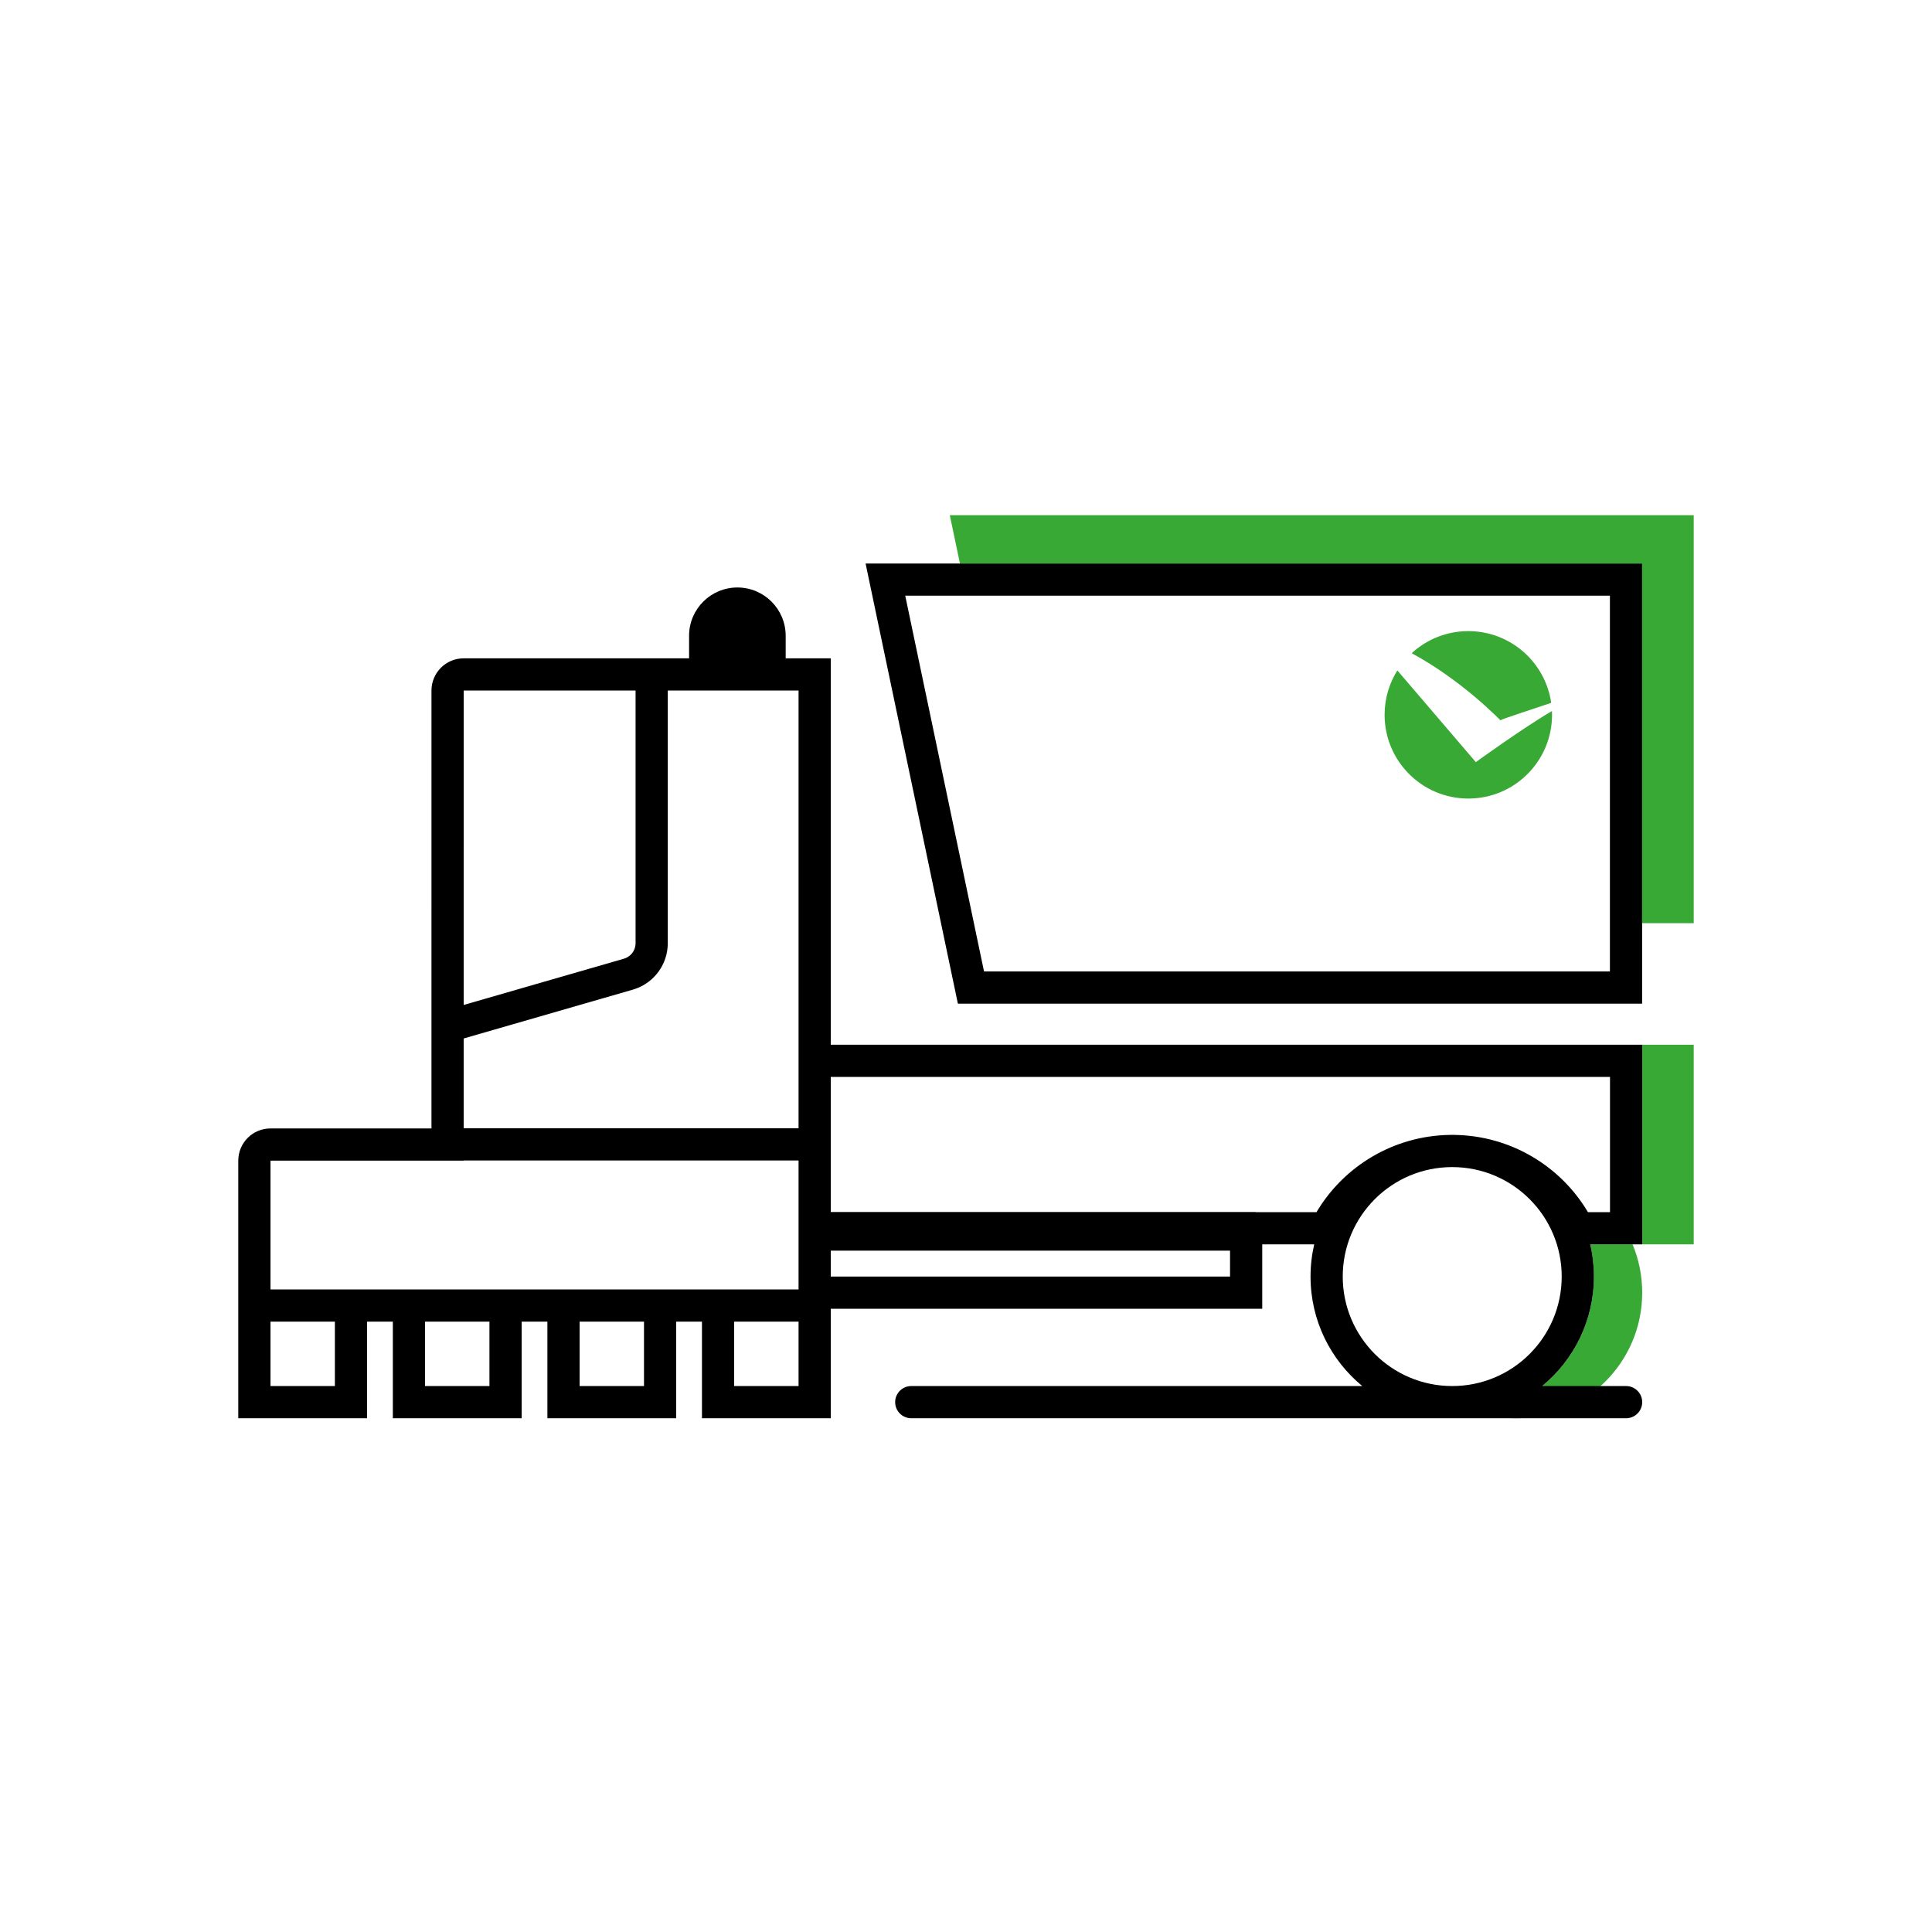 <?xml version="1.0" encoding="UTF-8"?>
<svg width="300px" height="300px" viewBox="0 0 300 300" version="1.1" xmlns="http://www.w3.org/2000/svg" xmlns:xlink="http://www.w3.org/1999/xlink">
    <!-- Generator: Sketch 63.1 (92452) - https://sketch.com -->
    <title>icon/lines/balayeuse/green@2x</title>
    <desc>Created with Sketch.</desc>
    <g id="icon/lines/balayeuse/green" stroke="none" stroke-width="1" fill="none" fill-rule="evenodd">
        <rect id="Rectangle" fill="#D8D8D8" opacity="0" x="0" y="0" width="300" height="300"></rect>
        <g id="icon/lines/balayeuse" transform="translate(37, 80)">
            <g id="icon/lines/collecte-dechets">
                <g fill-rule="nonzero">
                    <path d="M216.505,113.224 C217.468,115.533 218,118.067 218,120.725 C218,131.494 209.27,140.225 198.5,140.225 C196.828,140.225 195.205,140.014 193.656,139.618 C203.319,137.296 210.5,128.599 210.5,118.225 C210.5,116.696 210.344,115.204 210.047,113.763 L209.929,113.225 L216.505,113.224 Z M226,82.225 L226,113.225 L218,113.225 L218,82.225 L226,82.225 Z M226,-6.39488462e-14 L226,63.349 L217.986,63.348 L217.986,7.5 L112.059,7.5 L110.486,-6.39488462e-14 L226,-6.39488462e-14 Z M179.979,24.102 L192.166,38.342 C192.166,38.342 199.495,33.029 203.987,30.409 C203.996,30.605 204,30.802 204,31 C204,38.18 198.18,44 191,44 C183.82,44 178,38.18 178,31 C178,28.466 178.725,26.101 179.979,24.102 Z M191,18 C197.547,18 202.964,22.84 203.868,29.137 C201.246,30.01 196.503,31.595 196.286,31.702 L195.987,31.852 C195.987,31.852 190.01,25.627 182.202,21.43 C184.517,19.3 187.606,18 191,18 Z" id="GREEN" fill="#39A935"></path>
                    <path d="M77.5,11.225 C81.642,11.225 85,14.582 85,18.725 L85,22.224 L92,22.225 L92,82.224 L218,82.225 L218,113.225 L209.929,113.225 C210.303,114.831 210.5,116.505 210.5,118.225 C210.5,125.073 207.371,131.19 202.465,135.225 L215.5,135.225 C216.881,135.225 218,136.344 218,137.725 C218,139.105 216.881,140.225 215.5,140.225 L104.5,140.225 C103.119,140.225 102,139.105 102,137.725 C102,136.344 103.119,135.225 104.5,135.225 L174.535,135.225 C169.629,131.19 166.5,125.073 166.5,118.225 C166.5,116.505 166.697,114.831 167.071,113.225 L159,113.225 L159,123.225 L92,123.224 L92,140.225 L72,140.225 L72,125.225 L68,125.225 L68,140.225 L48,140.225 L48,125.225 L44,125.225 L44,140.225 L24,140.225 L24,125.225 L20,125.225 L20,140.225 L0,140.225 L0,100.225 C0,97.463 2.239,95.225 5,95.225 L29.999,95.225 L30,27.225 C30,24.463 32.239,22.225 35,22.225 L70,22.224 L70,18.725 C70,14.582 73.358,11.225 77.5,11.225 Z M15,125.225 L5,125.225 L5,135.225 L15,135.225 L15,125.225 Z M39,125.225 L29,125.225 L29,135.225 L39,135.225 L39,125.225 Z M63,125.225 L53,125.225 L53,135.225 L63,135.225 L63,125.225 Z M87,125.225 L77,125.225 L77,135.225 L87,135.225 L87,125.225 Z M188.5,101.225 C179.111,101.225 171.5,108.836 171.5,118.225 C171.5,127.613 179.111,135.225 188.5,135.225 C197.889,135.225 205.5,127.613 205.5,118.225 C205.5,108.836 197.889,101.225 188.5,101.225 Z M87,100.2 L34.998,100.2 L34.999,100.225 L5,100.225 L5,120.225 L87,120.225 L87,100.2 Z M154,114.2 L92,114.2 L92,118.225 L154,118.225 L154,114.2 Z M213,87.225 L92,87.225 L92,108.2 L158,108.2 L158,108.224 L167.423,108.225 C171.701,101.015 179.47,96.361 188.117,96.228 C188.244,96.226 188.372,96.225 188.5,96.225 L188.884,96.228 L188.832,96.227 L188.939,96.229 C197.564,96.381 205.308,101.03 209.577,108.225 L213,108.225 L213,87.225 Z M87,27.225 L66.691,27.225 L66.691,66.464 C66.691,69.717 64.596,72.588 61.523,73.592 L61.272,73.67 L34.998,81.255 L34.998,95.2 L87,95.2 L87,27.225 Z M61.691,27.225 L35,27.225 L34.999,76.05 L59.885,68.866 C60.898,68.573 61.613,67.679 61.685,66.639 L61.691,66.464 L61.691,27.225 Z M217.986,7.5 L217.986,75.849 L111.74,75.849 L97.408,7.5 L217.986,7.5 Z M212.986,12.5 L103.565,12.5 L115.8,70.849 L212.986,70.849 L212.986,12.5 Z" id="BLACK" fill="#000000"></path>
                </g>
            </g>
        </g>
    </g>
</svg>